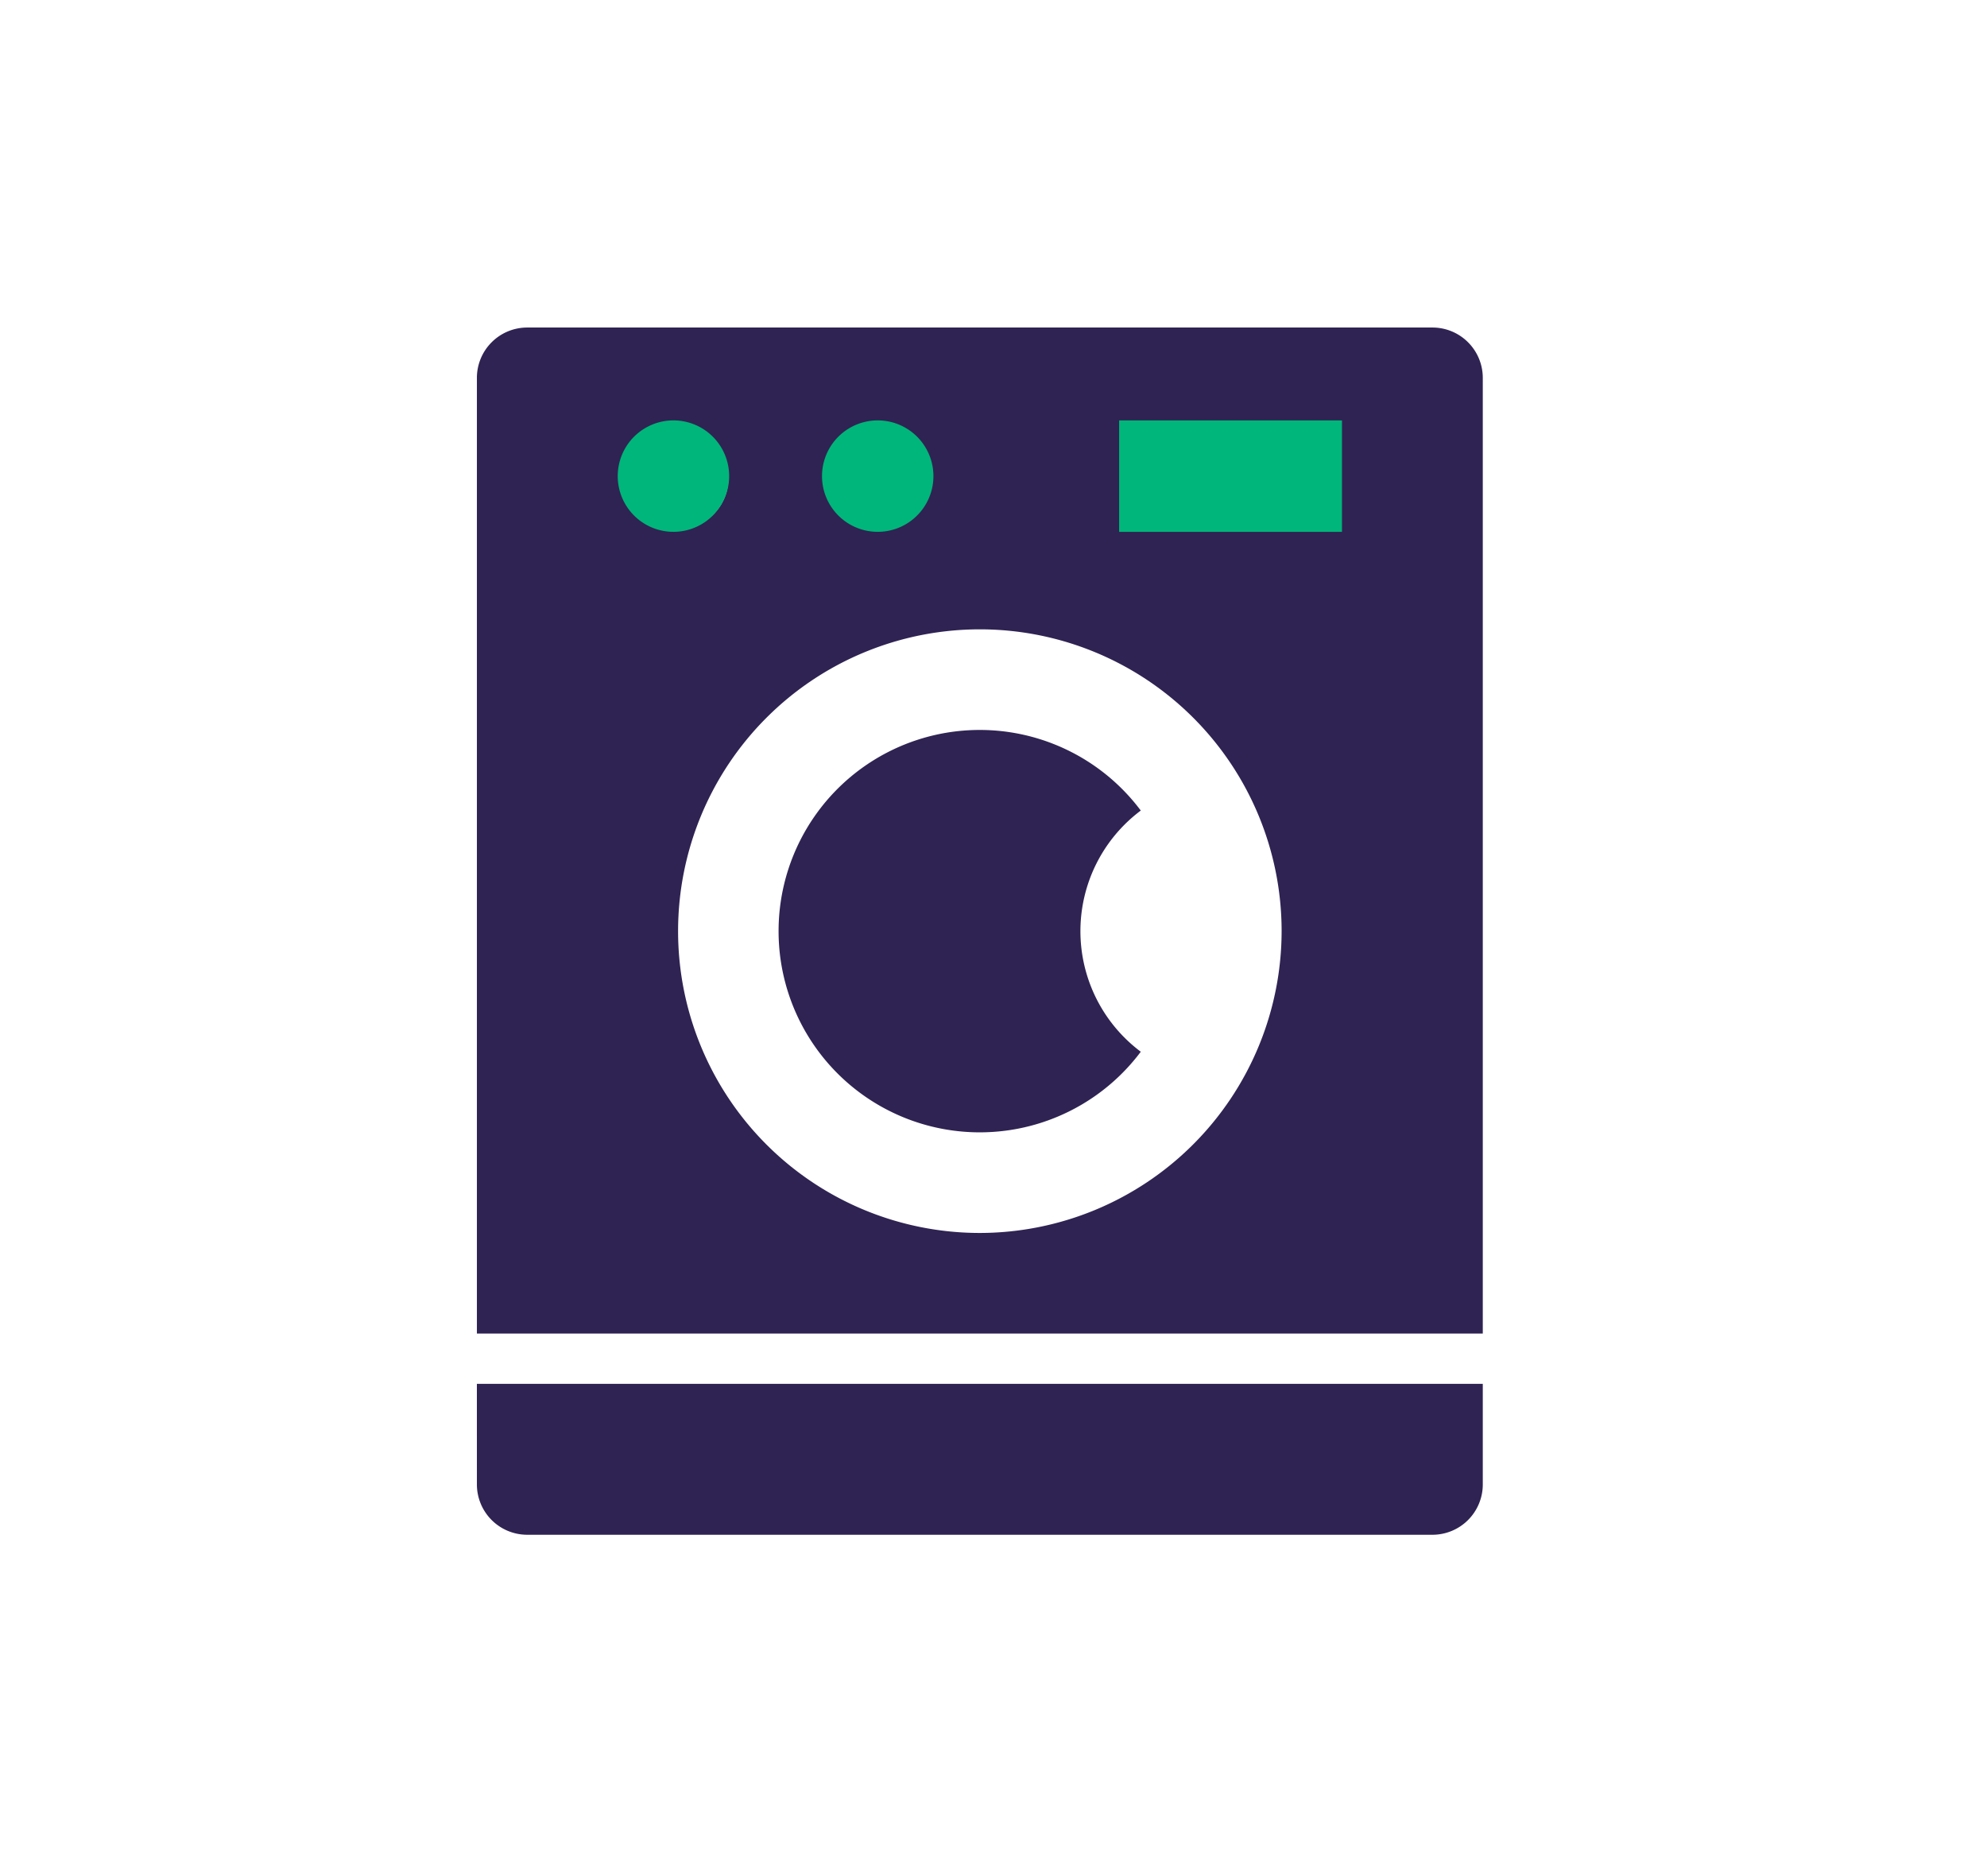 <svg xmlns="http://www.w3.org/2000/svg" width="107" height="101" fill="none"><path fill="#2F2353" d="M25.681 79.927a2.71 2.71 0 0 0 2.709 2.708h48.75a2.71 2.71 0 0 0 2.708-2.708V74.51H25.68zM77.14 17.635H28.39a2.71 2.71 0 0 0-2.709 2.709v51.458h54.167V20.344a2.71 2.71 0 0 0-2.709-2.709m-29.792 5.417a2.708 2.708 0 1 1 0 5.416 2.708 2.708 0 0 1 0-5.416M33.806 25.76a2.708 2.708 0 1 1 5.416 0 2.708 2.708 0 0 1-5.416 0m18.959 40.625a16.25 16.25 0 1 1 16.25-16.25 16.27 16.27 0 0 1-16.25 16.25M71.723 28.47H60.89v-5.417h10.833z"/><path fill="#2F2353" d="M61.431 43.642a10.833 10.833 0 1 0 0 12.986 8.11 8.11 0 0 1 0-12.986"/><path fill="#00B67A" d="M39.265 25.635a3 3 0 1 1-6 0 3 3 0 0 1 6 0M50.265 25.635a3 3 0 1 1-6 0 3 3 0 0 1 6 0M60.265 22.635h12v6h-12z"/></svg>